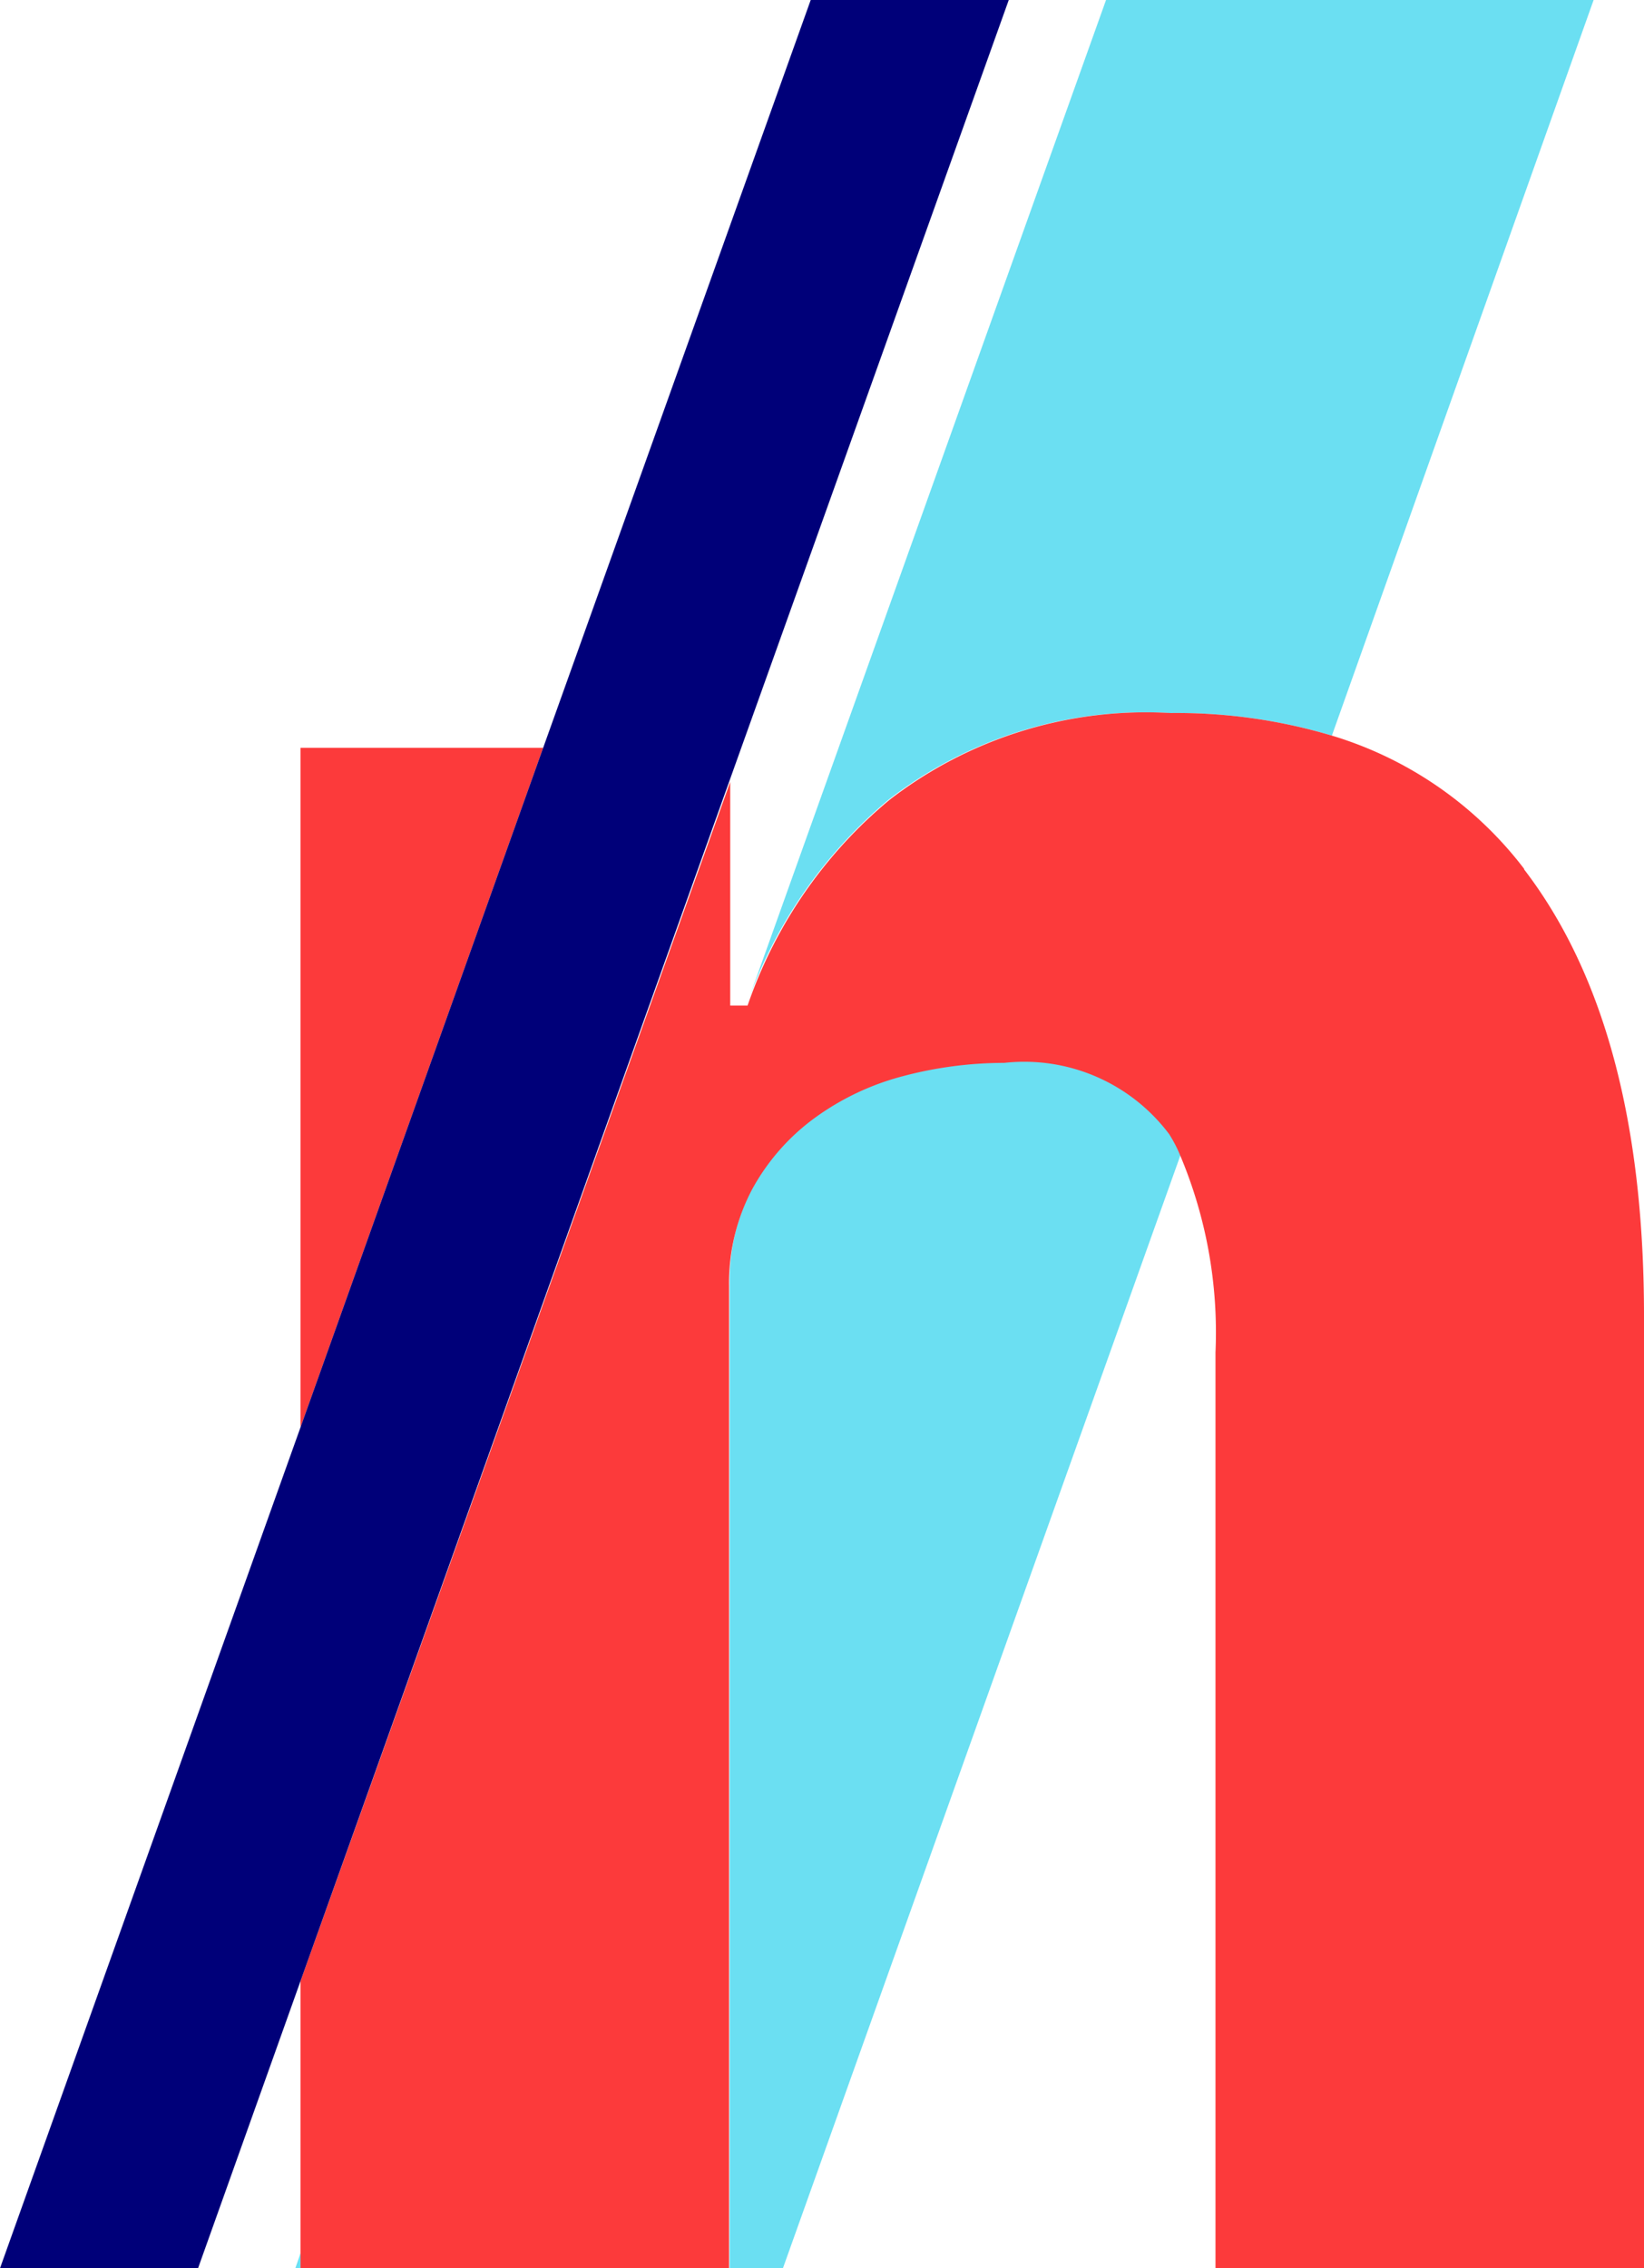 <svg xmlns="http://www.w3.org/2000/svg" viewBox="0 0 28.39 39.16"><defs><style>.cls-1{fill:#6bdff2;}.cls-2{fill:#fc3a3b;}.cls-3{fill:#000079;}</style></defs><title>Risorsa 6</title><g id="Livello_2" data-name="Livello 2"><g id="Livello_1-2" data-name="Livello 1"><path class="cls-1" d="M15.34,13.81a7.24,7.24,0,0,1,4.85-1.5A9.36,9.36,0,0,1,23,12.7L27.52,0H19.1L12.89,17.36a8.11,8.11,0,0,1,2.45-3.55"/><path class="cls-1" d="M17.34,18.31a6.83,6.83,0,0,0-1.75.23,4.53,4.53,0,0,0-1.52.72A3.75,3.75,0,0,0,13,20.49a3.46,3.46,0,0,0-.4,1.67v17H5.19V38.9l-.09.26h8.42l6.87-19.23a2.38,2.38,0,0,0-.2-.39,3.13,3.13,0,0,0-2.85-1.23"/><polygon class="cls-2" points="5.19 12.91 5.19 24.64 9.38 12.91 5.19 12.91"/><path class="cls-2" d="M26.32,15A6.55,6.55,0,0,0,23,12.7a9.36,9.36,0,0,0-2.79-.39,7.24,7.24,0,0,0-4.85,1.5,8,8,0,0,0-2.45,3.55h-.3V13.5L5.19,34.2v5h7.4v-17a3.46,3.46,0,0,1,.4-1.67,3.75,3.75,0,0,1,1.08-1.23,4.53,4.53,0,0,1,1.52-.72,6.83,6.83,0,0,1,1.75-.23,3.13,3.13,0,0,1,2.85,1.23,2.38,2.38,0,0,1,.2.39,7.87,7.87,0,0,1,.6,3.38V39.16h7.4V22.71q0-5-2.07-7.7"/><polygon class="cls-3" points="14 0 9.38 12.91 5.19 24.64 0 39.16 3.42 39.16 5.19 34.2 12.59 13.5 17.42 0 14 0"/></g></g></svg>